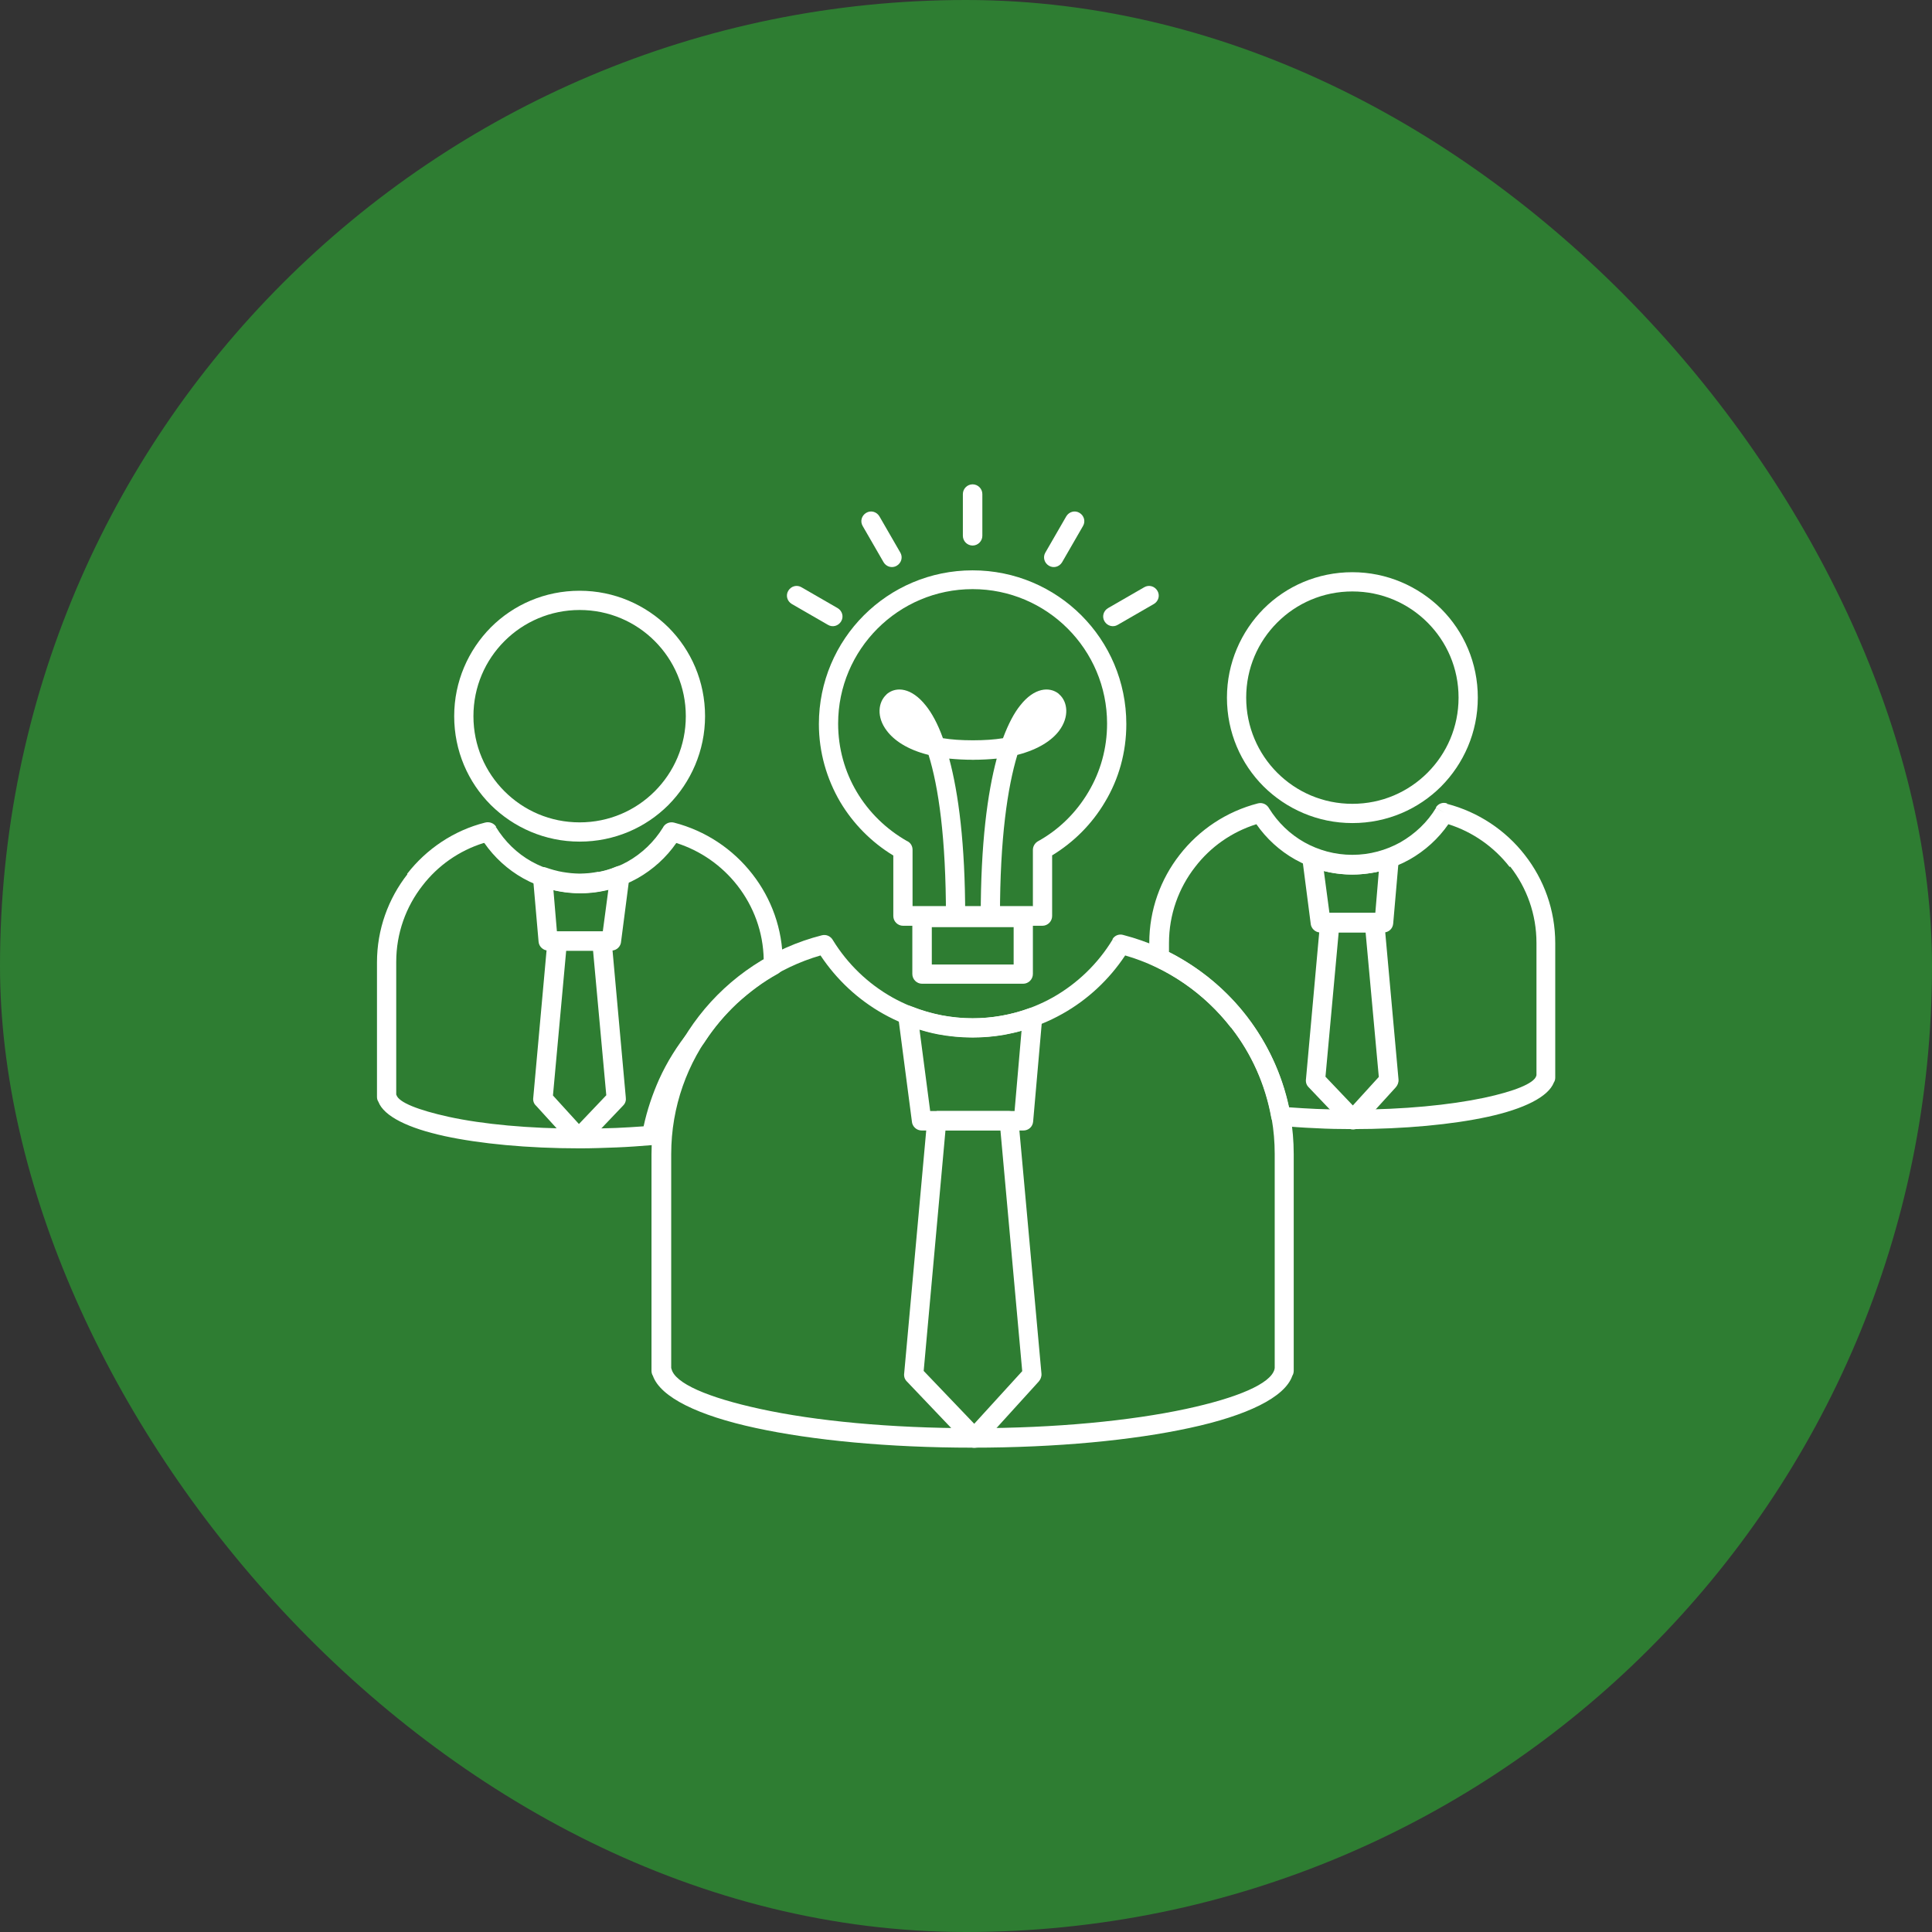 <svg xmlns="http://www.w3.org/2000/svg" clip-rule="evenodd" fill-rule="evenodd" height="8.333in" viewBox="0 0 8.333 8.333" width="8.333in"><rect x="0" y="0" width="8.333" height="8.333" fill="#333333" stroke="none"/><g id="Layer_x0020_1"><rect fill="#2e7d32" height="8.333" rx="4.167" width="8.333"></rect><g fill="#fff" fill-rule="nonzero"><path d="m4.846 4.033c.212.055.398.179.529.348.129.165.205.373.205.597v.934c0 .008-.002.016-.006.022-.032.093-.196.172-.443.225-.244.053-.573.085-.936.085s-.692-.032-.936-.085c-.246-.053-.41-.132-.443-.225-.004-.006-.006-.014-.006-.022v-.014-.919c0-.224.077-.432.205-.597.131-.169.317-.294.53-.348l-0-0c.02-.005.039.005.048.022.063.102.151.187.256.246.102.057.22.09.346.09.126 0 .244-.033.346-.09.106-.06.195-.146.258-.25l.035.021-.036-.022c.01-.017.03-.024.048-.018zm.463.399c-.114-.147-.273-.258-.456-.311-.069.104-.162.191-.271.252-.114.064-.246.101-.386.101-.14 0-.272-.037-.386-.101-.109-.061-.202-.148-.271-.252-.183.053-.342.164-.456.311-.118.151-.188.341-.188.546v.919.003c0.0.001 0.0.002.001.003l-.001 0v0l.001-0c.013.063.157.125.383.174.238.052.562.083.918.083.357 0 .68-.032.918-.083.223-.048.366-.109.382-.171 0-.002.001-.004.001-.006v-.923c0-.205-.07-.395-.188-.546z"></path><path d="m3.935 4.342c.04.016.082.028.126.037.043.008.088.013.134.013.043 0 .084-.004.124-.011.041-.007.081-.018.12-.032l-0-0c.022-.008.046.003.054.025.002.006.003.013.002.019l-.039.445-.042-.004.042.004c-.002.022-.02.038-.042.038h-0-.439c-.022 0-.041-.018-.042-.04l-.059-.451-0.0 0c-.003-.023.013-.044.036-.047.008-.001.017 0.0.024.004zm.11.119c-.027-.005-.053-.012-.079-.02l.046.351h.364l.03-.346c-.024.007-.048.012-.073.017-.045.008-.091.012-.139.012-.051 0-.101-.005-.15-.014z"></path><path d="m4.04 4.792h.311c.023 0 .042.019.042.042l.099 1.091 0-0c.001.013-.004.025-.012.034l-.247.272 0.0 0c-.015.017-.042.018-.059.003-.002-.001-.003-.003-.004-.004l-.259-.272-0.0 0c-.01-.01-.013-.023-.011-.036l.099-1.091.041.004-.041-.004c.002-.022.02-.038.041-.038zm.273.083h-.235l-.094 1.038.218.228.207-.227-.094-1.039z"></path><path d="m4.538 3.69v.261c0 .023-.019.042-.042.042h-.601c-.023 0-.042-.019-.042-.042v-.261c-.094-.057-.173-.137-.229-.231-.058-.099-.092-.214-.092-.336 0-.183.074-.349.194-.469.12-.12.286-.194.469-.194s.349.074.469.194c.12.12.194.286.194.469 0 .123-.033.238-.092.336-.056.095-.135.174-.229.231zm-.083.219v-.243c-0-.015.008-.029.021-.037l.02.036-.02-.036c.091-.05.166-.124.219-.214.051-.086.08-.186.08-.294 0-.16-.065-.305-.17-.41-.105-.105-.25-.17-.41-.17s-.305.065-.41.17c-.105.105-.17.25-.17.41 0 .107.029.208.08.294.052.088.127.161.216.212.015.006.025.021.025.038v.243h.517z"></path><path d="m4.019 4.16h.353v-.161h-.353zm.394.083h-.436c-.023 0-.042-.019-.042-.042v-.245c0-.023.019-.042.042-.042h.436c.023 0 .042.019.042.042v.245c0 .023-.019.042-.042.042z"></path><path d="m4.229 3.951c0 .023.019.042.042.042s.042-.019.042-.042c0-.337.033-.556.075-.695.093-.024.15-.064.18-.104.045-.06.037-.124.002-.156-.001-.001-.003-.002-.004-.004l-0.0 0c-.039-.031-.105-.027-.166.051-.025.031-.05.077-.074.141-.037.006-.08.009-.129.009-.023 0-.042.019-.042.042s.019.042.042.042c.037 0 .071-.002.102-.005-.04.149-.069.367-.069.679zm.235-.856c-.013.016-.025.036-.038.062.037-.016.061-.035.075-.054.015-.02.019-.037.014-.044l-.001-.001.026-.033-.026.033c-.006-.005-.024.004-.05.037z"></path><path d="m4.079 3.951c0 .023.019.042.042.042s.042-.019.042-.042c0-.312-.029-.53-.069-.679.031.003.065.005.102.005.023 0 .042-.019.042-.042s-.019-.042-.042-.042c-.05 0-.093-.003-.129-.009-.023-.064-.049-.11-.074-.141-.062-.078-.127-.082-.166-.051l-0-0c-.001.001-.003.002-.004.004-.035.032-.044.096.002.156.03.04.087.081.18.104.043.138.075.358.075.695zm-.114-.794c-.013-.025-.025-.046-.038-.062-.026-.033-.044-.042-.05-.037l-.026-.033.026.033-.001.001c-.005.006-.002.023.014.044.015.019.039.039.075.054z"></path><path d="m4.237 2.131c0-.023-.019-.042-.042-.042s-.042.019-.042.042v.18c0 .023.019.042.042.042s.042-.019.042-.042z"></path><path d="m4.671 2.269c.012-.02.005-.045-.015-.057-.02-.012-.045-.005-.057.015l-.09.156c-.012.02-.005.045.015.057.02.012.045.005.057-.015z"></path><path d="m4.977 2.605c.02-.012.027-.037.015-.057-.012-.02-.037-.027-.057-.015l-.156.09c-.02.012-.027.037-.015.057.012.02.037.027.057.015z"></path><path d="m3.457 2.533c-.02-.012-.045-.005-.057.015-.012.02-.005.045.015.057l.156.09c.02.012.045.005.057-.015.012-.02.005-.045-.015-.057z"></path><path d="m3.793 2.227c-.012-.02-.037-.027-.057-.015-.02.012-.027.037-.015.057l.09.156c.012.02.037.027.057.015.02-.012.027-.037.015-.057z"></path><path d="m6.241 3.467c.135.035.253.114.336.221.082.105.131.237.131.38v.58c0 .008-.002.015-.006.021-.024.062-.129.114-.285.148-.152.033-.358.053-.584.053-.052 0-.106-.001-.159-.004-.052-.002-.104-.006-.153-.01l-0.0 0c-.02-.002-.035-.017-.038-.036-.026-.143-.085-.274-.171-.385-.087-.113-.201-.205-.331-.267l.018-.038-.018.038c-.015-.007-.024-.023-.024-.038v-.063c0-.143.049-.275.131-.38.084-.108.202-.187.338-.222l-0-0c.02-.005.039.005.048.022.038.061.09.111.152.146.061.034.131.054.207.054.075 0 .146-.02.207-.054.063-.036.117-.087.154-.149l.035.021-.036-.022c.01-.017.03-.024.048-.018zm.27.272c-.067-.086-.159-.151-.264-.184-.043.062-.1.114-.167.152-.073.041-.158.065-.247.065-.09 0-.174-.024-.247-.065-.066-.037-.124-.09-.167-.152-.106.033-.198.098-.264.184-.071.091-.113.205-.113.329v.038c.132.067.248.163.337.279.087.114.15.247.181.391.038.003.077.005.118.007.048.002.1.003.156.003.22 0 .42-.02.567-.051.131-.028.215-.062.225-.094 0-.001 0-.002.001-.003v-.571c0-.124-.042-.238-.113-.329z"></path><path d="m5.678 3.66c.024.009.049.017.074.022.026.005.053.008.08.008.025 0 .05-.002.074-.007.025-.004.049-.011.071-.019l-0-0c.022-.008.046.003.054.025.002.006.003.013.002.019l-.024.276-.042-.004.042.004c-.002.022-.02.038-.042.038h-0-.272c-.022 0-.041-.018-.042-.04l-.036-.278-0.0 0c-.003-.023.013-.044.036-.047.008-.001.017 0.0.024.004zm.059.103c-.009-.002-.018-.004-.027-.006l.024.18h.198l.015-.178c-.008.002-.016.004-.025.005-.029.005-.059.008-.089.008-.033 0-.065-.003-.096-.009z"></path><path d="m5.736 3.938h.193c.023 0 .042.019.042.042l.061.676 0-0c.001.013-.004.025-.012.034l-.153.168 0.0 0c-.015.017-.042.018-.059.003-.002-.001-.003-.003-.004-.004l-.16-.168-0.0 0c-.01-.01-.013-.023-.011-.036l.061-.676.041.004-.041-.004c.002-.022.02-.038.041-.038zm.155.083h-.117l-.057.623.118.124.112-.123-.057-.624z"></path><path d="m5.833 2.468c.149 0 .285.061.383.158.098.098.158.233.158.383s-.061.285-.158.383c-.098.098-.233.158-.383.158s-.285-.061-.383-.158c-.098-.098-.158-.233-.158-.383 0-.149.061-.285.158-.383.098-.098.233-.158.383-.158zm.324.217c-.083-.083-.197-.134-.324-.134s-.241.051-.324.134c-.083.083-.134.197-.134.324 0 .126.051.241.134.324.083.083.197.134.324.134s.241-.051.324-.134c.083-.083.134-.197.134-.324s-.051-.241-.134-.324z"></path><path d="m2.086 3.636c-.106.033-.198.098-.264.184-.071.091-.113.205-.113.329v.571c0.0.001 0.0.002.001.003.01.032.094.065.225.094.147.032.346.051.567.051.055 0 .107-.001.156-.003.041-.002.08-.004.118-.007.015-.07.038-.138.067-.203.034-.075.078-.145.129-.208.043-.066.094-.127.152-.18.052-.048.109-.091.17-.128-.002-.12-.044-.23-.113-.319-.067-.086-.159-.151-.264-.184-.043.062-.1.114-.167.152-.073.041-.158.065-.247.065-.09 0-.174-.024-.247-.065-.066-.037-.124-.09-.167-.152zm-.33.133c.083-.107.201-.187.336-.221.018-.005.038.002.048.018l-.036.022.035-.021c.038.062.091.114.154.149.061.034.131.054.207.054.075 0 .146-.02.207-.054.062-.035.115-.086.152-.146.008-.017.028-.027.048-.022l-0.0 0c.136.035.254.114.338.222.082.105.131.237.131.38v.013c0.0.015-.007.029-.021.037l-.02-.036.02.036c-.064.035-.122.079-.176.128-.052.049-.099.104-.138.164-.001.002-.003.004-.004.006l-0-0c-.047.058-.088.123-.119.192-.031.067-.053.138-.067.213-.003.019-.018.034-.038.036l-0-0c-.049.004-.101.008-.153.01-.053.002-.107.004-.159.004-.226 0-.432-.02-.584-.053-.156-.034-.261-.085-.285-.148-.004-.006-.006-.013-.006-.021v-.58c0-.143.049-.275.131-.38z"></path><path d="m2.624 3.837c-.009.002-.018.004-.027.006-.031.006-.063.009-.096.009-.03 0-.06-.003-.089-.008-.008-.001-.017-.003-.025-.005l.015.178h.198l.024-.18zm-.043-.076c.026-.005.051-.012.074-.022.007-.003.015-.005.024-.004.023.003.039.024.036.047l-0-0-.036.278c-.001.022-.019.04-.042.04h-.272-0c-.021 0-.04-.016-.042-.038l.042-.004-.042.004-.024-.276c-.001-.006-0-.013.002-.019.008-.022.032-.033.054-.025l-0.0 0c.023.008.047.015.071.019.024.004.049.007.074.007.028 0 .055-.003.08-.008z"></path><path d="m2.559 4.101h-.117l-.057.624.112.123.118-.124-.057-.623zm-.155-.083h.193c.021-0.0.04.016.041.038l-.041.004.041-.004.061.676c.002.013-.001.026-.011.036l-0-0-.16.168c-.001.002-.003.003-.004.004-.017.015-.043.014-.059-.003l0-0-.153-.168c-.009-.008-.014-.021-.012-.034l0.0 0.0.061-.676c0-.023.019-.042.042-.042z"></path><path d="m2.5 2.631c-.126 0-.241.051-.324.134-.083.083-.134.197-.134.324s.051.241.134.324c.083.083.197.134.324.134s.241-.051.324-.134c.083-.083.134-.197.134-.324 0-.126-.051-.241-.134-.324-.083-.083-.197-.134-.324-.134zm-.383.075c.098-.098.233-.158.383-.158s.285.061.383.158c.098.098.158.233.158.383 0 .149-.061.285-.158.383-.098.098-.233.158-.383.158s-.285-.061-.383-.158c-.098-.098-.158-.233-.158-.383s.061-.285.158-.383z"></path></g></g></svg>